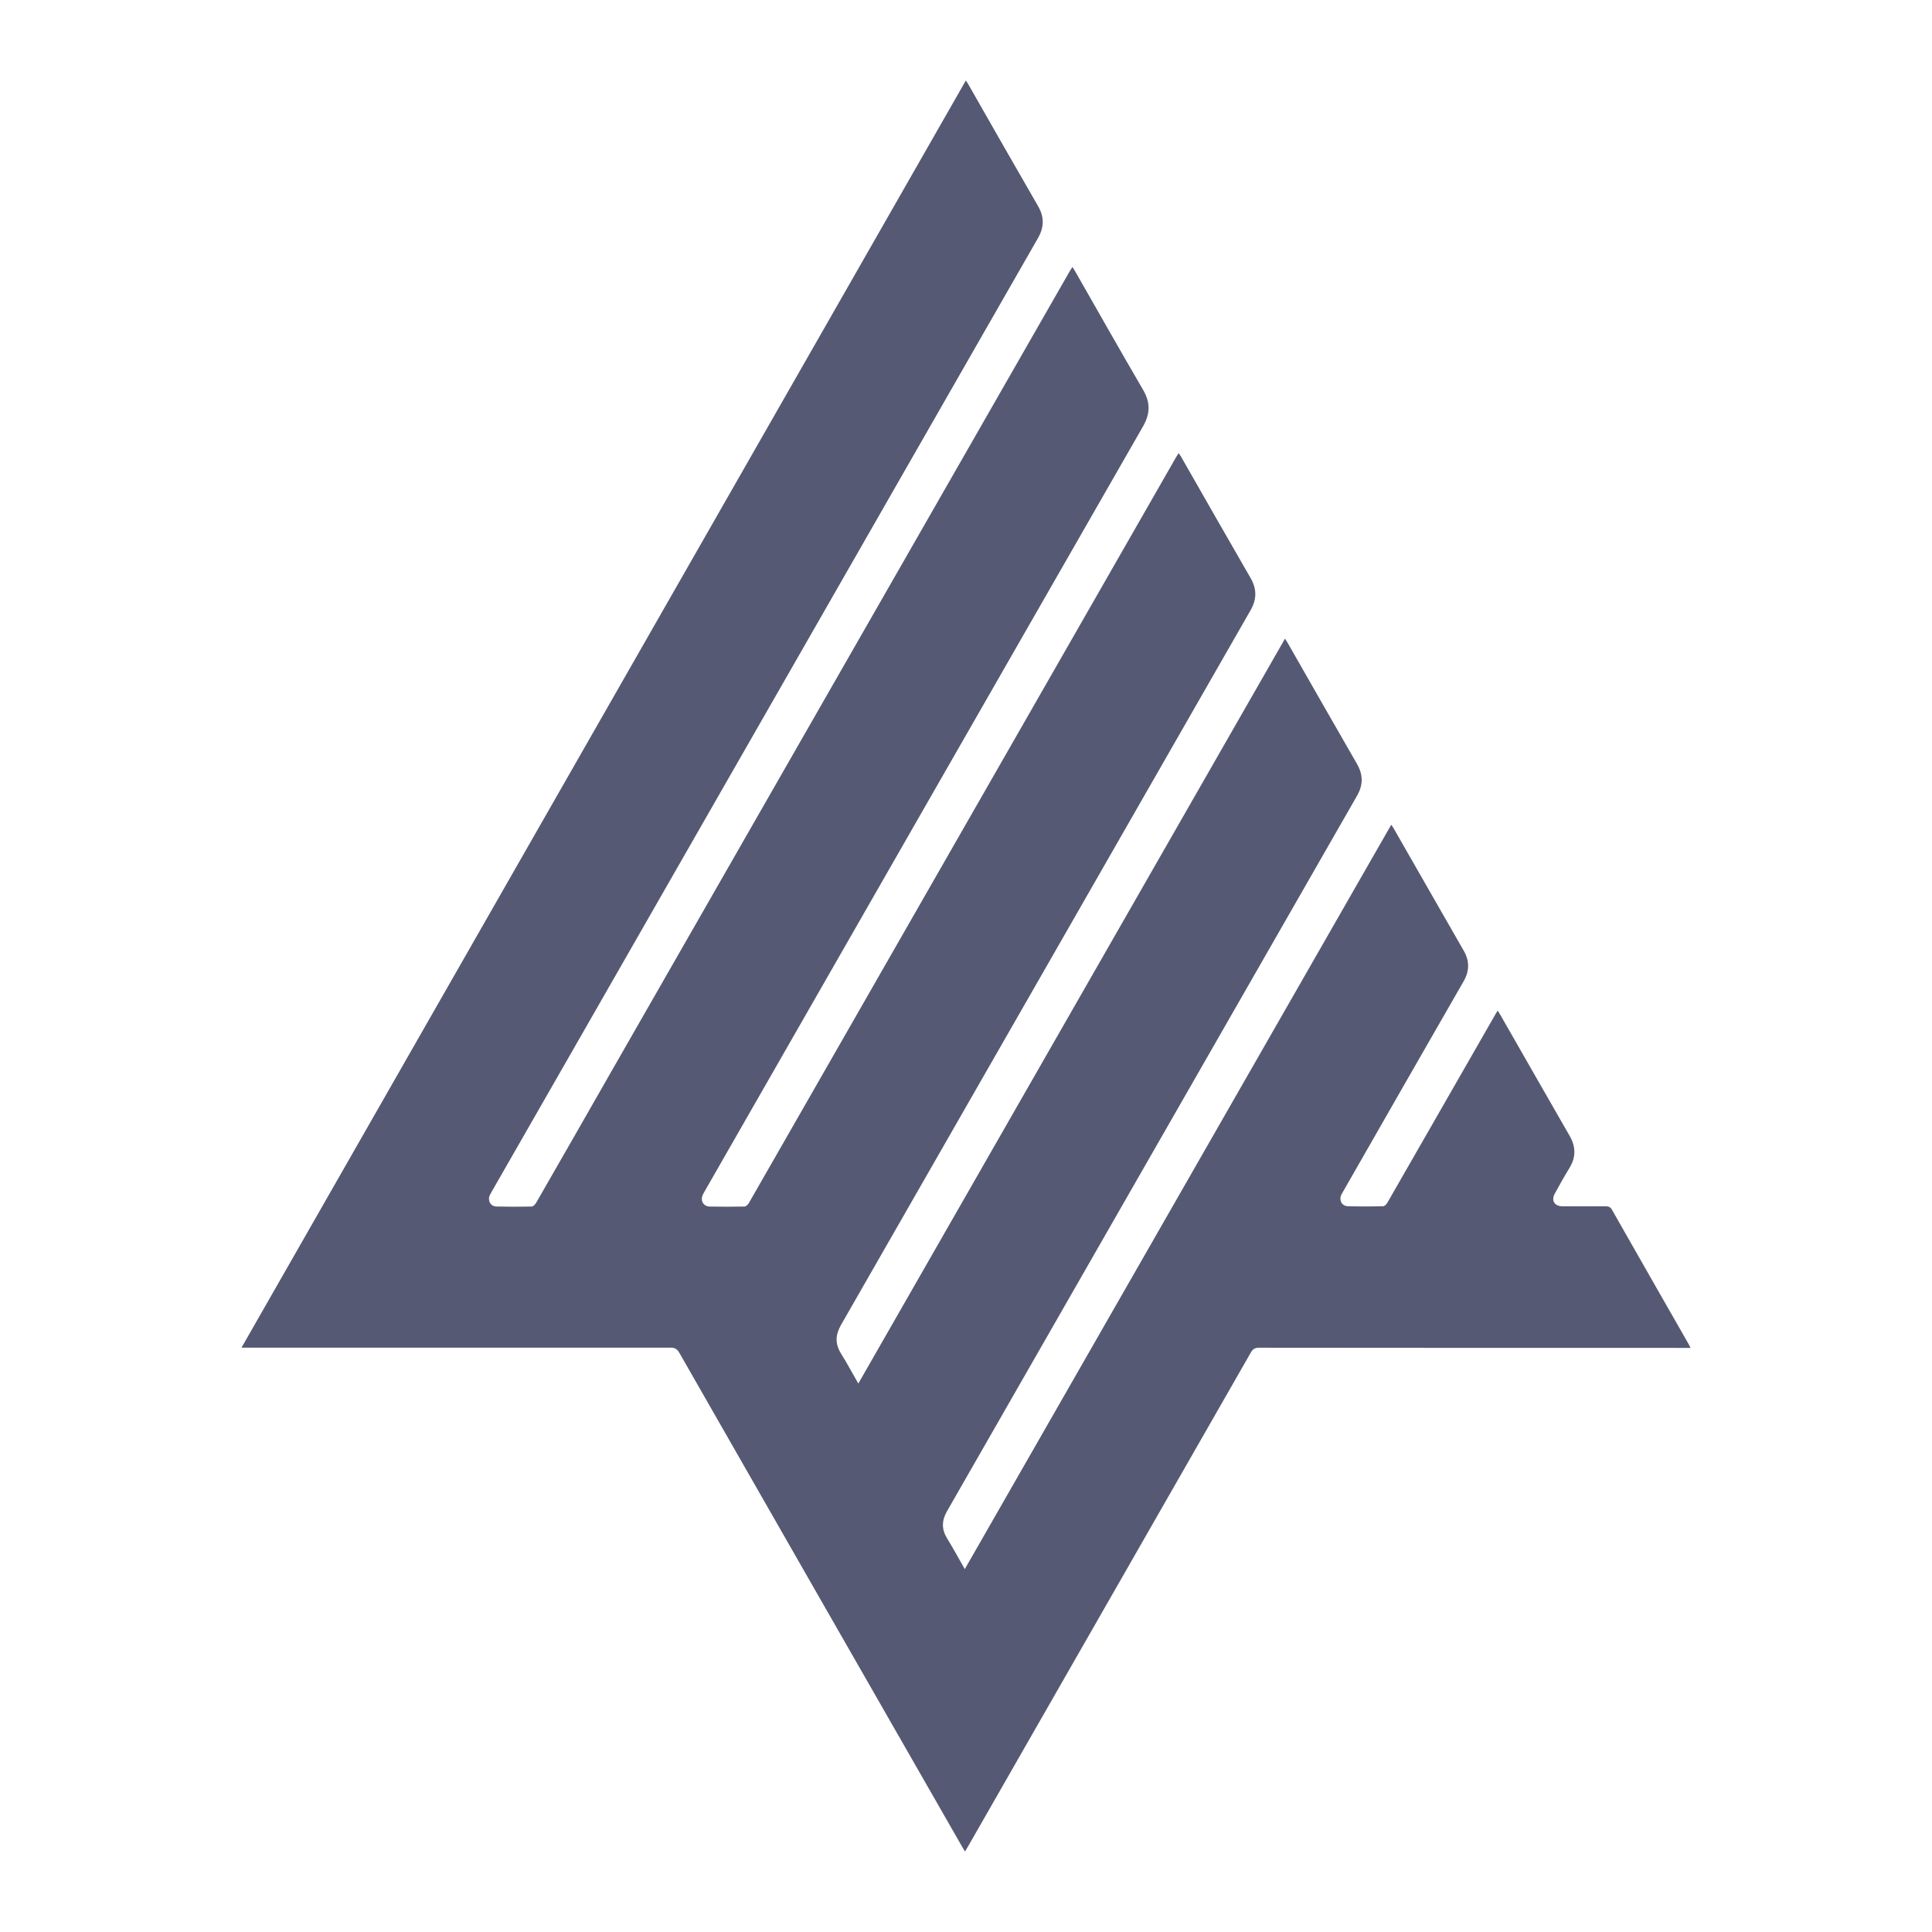 <svg width="24" height="24" viewBox="0 0 24 24" fill="none" xmlns="http://www.w3.org/2000/svg">
<path d="M10.664 17.184C12.433 14.096 14.195 11.018 15.963 7.933C15.978 7.958 15.989 7.974 15.999 7.992C16.285 8.491 16.568 8.99 16.856 9.488C16.935 9.625 16.935 9.751 16.856 9.888C15.159 12.85 13.462 15.812 11.764 18.773C11.698 18.889 11.695 18.995 11.764 19.108C11.839 19.231 11.908 19.357 11.985 19.492C13.752 16.406 15.515 13.329 17.282 10.246C17.294 10.262 17.303 10.272 17.309 10.284C17.601 10.793 17.891 11.303 18.183 11.81C18.257 11.939 18.255 12.063 18.181 12.191C17.682 13.058 17.186 13.926 16.689 14.794C16.681 14.808 16.672 14.824 16.664 14.838C16.63 14.908 16.667 14.982 16.744 14.984C16.89 14.988 17.037 14.988 17.183 14.984C17.2 14.984 17.223 14.96 17.234 14.941C17.394 14.664 17.553 14.386 17.712 14.108C18 13.606 18.287 13.104 18.575 12.603C18.583 12.588 18.592 12.574 18.605 12.554C18.619 12.575 18.628 12.59 18.637 12.606C18.924 13.107 19.209 13.607 19.497 14.107C19.576 14.244 19.579 14.373 19.497 14.508C19.434 14.61 19.375 14.717 19.317 14.822C19.266 14.912 19.307 14.984 19.41 14.985C19.588 14.985 19.767 14.986 19.947 14.985C19.983 14.985 20.005 14.994 20.024 15.027C20.341 15.585 20.66 16.143 20.978 16.699C20.985 16.71 20.989 16.722 21 16.744C20.97 16.744 20.948 16.744 20.926 16.744C19.163 16.744 17.402 16.744 15.639 16.742C15.588 16.742 15.562 16.759 15.538 16.802C14.367 18.849 13.194 20.896 12.023 22.941C12.013 22.959 12.002 22.976 11.987 23C11.973 22.977 11.962 22.959 11.952 22.941C10.781 20.897 9.609 18.852 8.44 16.807C8.412 16.759 8.385 16.741 8.33 16.741C6.579 16.742 4.828 16.741 3.077 16.741C3.055 16.741 3.033 16.741 3 16.741C6 11.492 8.997 6.249 11.998 1C12.013 1.023 12.024 1.038 12.033 1.055C12.319 1.556 12.605 2.059 12.895 2.56C12.973 2.695 12.972 2.821 12.895 2.956C11.331 5.685 9.768 8.415 8.204 11.145C7.506 12.363 6.809 13.582 6.11 14.8C6.102 14.815 6.093 14.831 6.085 14.846C6.054 14.914 6.093 14.985 6.167 14.988C6.313 14.991 6.46 14.991 6.606 14.988C6.624 14.988 6.649 14.961 6.661 14.94C6.981 14.383 7.3 13.827 7.618 13.269C9.509 9.967 11.399 6.667 13.291 3.365C13.3 3.35 13.309 3.336 13.322 3.316C13.335 3.336 13.345 3.351 13.354 3.367C13.635 3.859 13.914 4.353 14.2 4.843C14.291 5 14.29 5.136 14.2 5.295C12.383 8.462 10.569 11.63 8.754 14.798C8.747 14.812 8.739 14.825 8.732 14.838C8.696 14.912 8.735 14.985 8.815 14.988C8.96 14.991 9.104 14.991 9.249 14.988C9.267 14.988 9.293 14.962 9.304 14.942C9.533 14.543 9.761 14.144 9.99 13.745C11.531 11.056 13.07 8.366 14.611 5.677C14.62 5.663 14.629 5.648 14.642 5.628C14.654 5.647 14.663 5.661 14.672 5.674C14.959 6.176 15.245 6.679 15.535 7.18C15.615 7.319 15.613 7.447 15.532 7.586C13.836 10.544 12.143 13.503 10.446 16.461C10.377 16.583 10.373 16.692 10.446 16.812C10.52 16.93 10.586 17.054 10.663 17.188L10.664 17.184Z" fill="#565973"/>
</svg>
